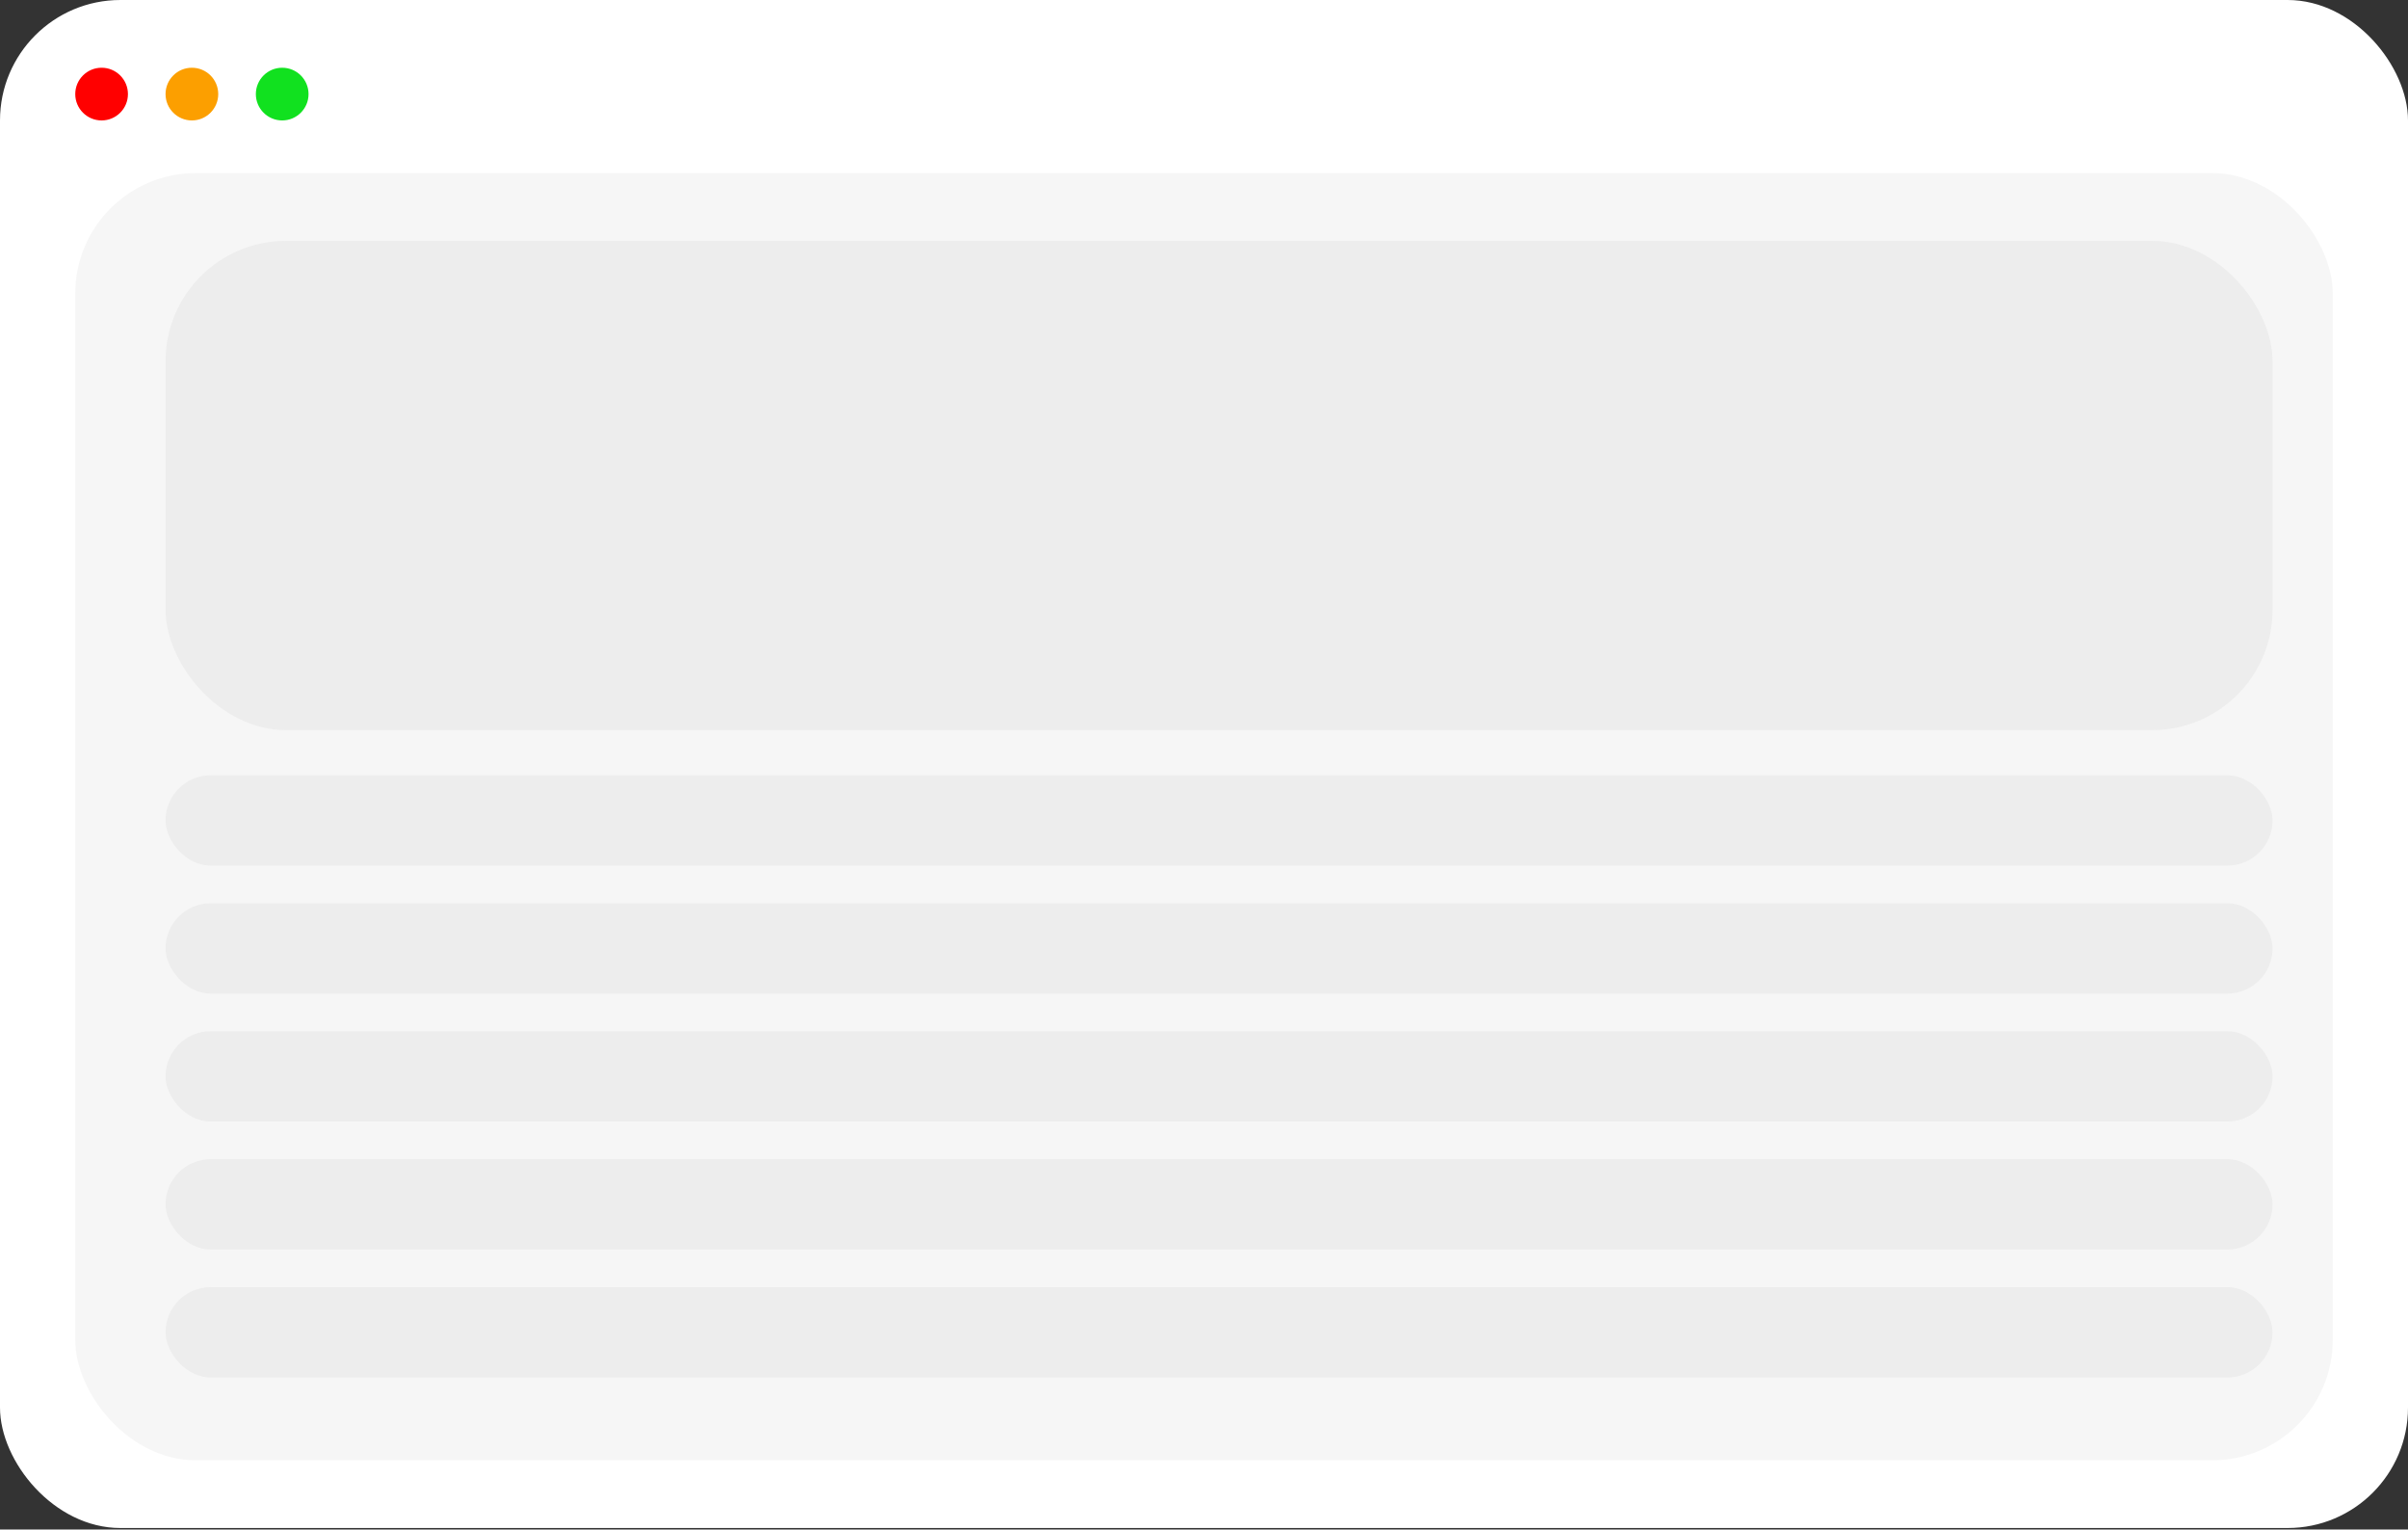 <?xml version="1.0" encoding="utf-8"?>
<svg xmlns="http://www.w3.org/2000/svg" fill="none" height="100%" overflow="visible" preserveAspectRatio="none" style="display: block;" viewBox="0 0 200 127" width="100%">
<rect x="0" y="0" width="200" height="127" fill="#333333" stroke="none"/>
<g id="Group 2055248446">
<rect fill="white" height="126.875" id="Rectangle 9742" rx="10" width="200"/>
<rect fill="#F6F6F6" height="106.875" id="Rectangle 9743" rx="10" width="187.5" x="6.25" y="14.375"/>
<rect fill="#EDEDED" height="7.5" id="Rectangle 9744" rx="3.75" width="175" x="13.75" y="64.375"/>
<rect fill="#EDEDED" height="40.625" id="Rectangle 9749" rx="10" width="175" x="13.75" y="20"/>
<rect fill="#EDEDED" height="7.5" id="Rectangle 9745" rx="3.75" width="175" x="13.75" y="75"/>
<rect fill="#EDEDED" height="7.5" id="Rectangle 9746" rx="3.75" width="175" x="13.75" y="85.625"/>
<rect fill="#EDEDED" height="7.5" id="Rectangle 9747" rx="3.75" width="175" x="13.75" y="96.25"/>
<rect fill="#EDEDED" height="7.5" id="Rectangle 9748" rx="3.75" width="175" x="13.75" y="106.875"/>
<g id="Group 2055248445">
<circle cx="8.438" cy="7.812" fill="#FF0000" id="Ellipse 1729" r="2.188"/>
<circle cx="15.938" cy="7.812" fill="#FC9F00" id="Ellipse 1730" r="2.188"/>
<circle cx="23.438" cy="7.812" fill="#11E11F" id="Ellipse 1731" r="2.188"/>
</g>
</g>
</svg>